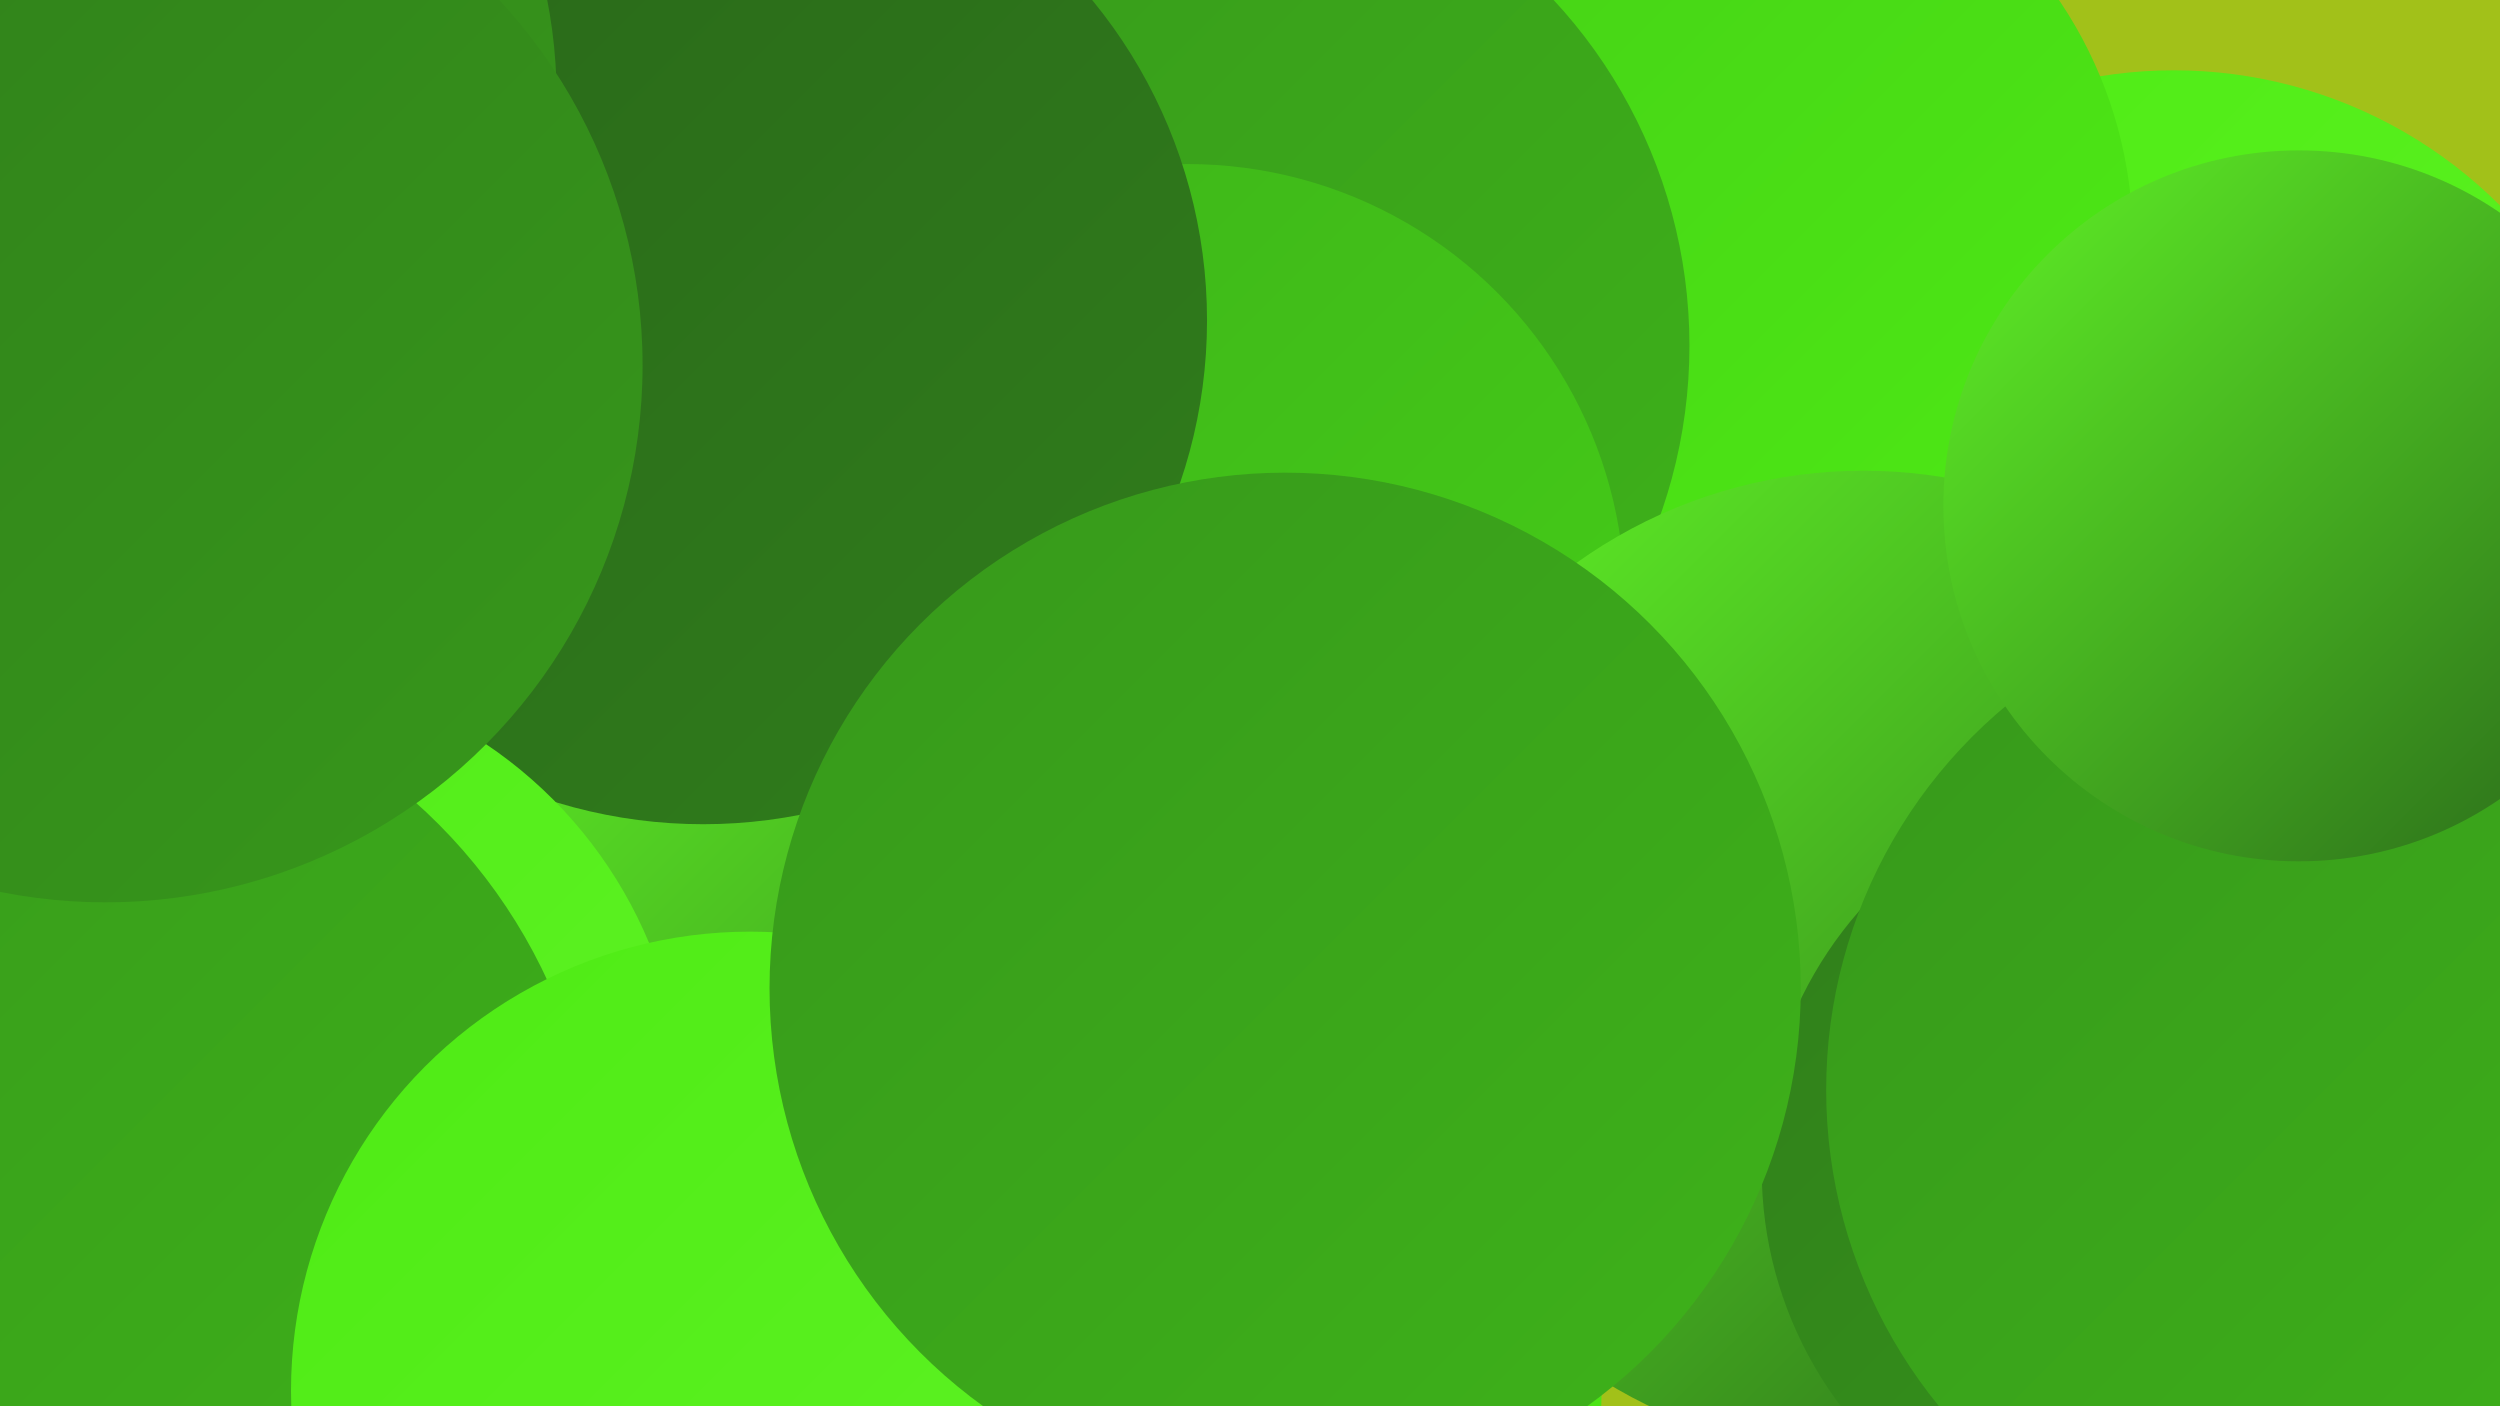 <?xml version="1.0" encoding="UTF-8"?><svg width="1280" height="720" xmlns="http://www.w3.org/2000/svg"><defs><linearGradient id="grad0" x1="0%" y1="0%" x2="100%" y2="100%"><stop offset="0%" style="stop-color:#29661a;stop-opacity:1" /><stop offset="100%" style="stop-color:#307e1b;stop-opacity:1" /></linearGradient><linearGradient id="grad1" x1="0%" y1="0%" x2="100%" y2="100%"><stop offset="0%" style="stop-color:#307e1b;stop-opacity:1" /><stop offset="100%" style="stop-color:#37981b;stop-opacity:1" /></linearGradient><linearGradient id="grad2" x1="0%" y1="0%" x2="100%" y2="100%"><stop offset="0%" style="stop-color:#37981b;stop-opacity:1" /><stop offset="100%" style="stop-color:#3eb31a;stop-opacity:1" /></linearGradient><linearGradient id="grad3" x1="0%" y1="0%" x2="100%" y2="100%"><stop offset="0%" style="stop-color:#3eb31a;stop-opacity:1" /><stop offset="100%" style="stop-color:#45cf17;stop-opacity:1" /></linearGradient><linearGradient id="grad4" x1="0%" y1="0%" x2="100%" y2="100%"><stop offset="0%" style="stop-color:#45cf17;stop-opacity:1" /><stop offset="100%" style="stop-color:#4eeb14;stop-opacity:1" /></linearGradient><linearGradient id="grad5" x1="0%" y1="0%" x2="100%" y2="100%"><stop offset="0%" style="stop-color:#4eeb14;stop-opacity:1" /><stop offset="100%" style="stop-color:#60f326;stop-opacity:1" /></linearGradient><linearGradient id="grad6" x1="0%" y1="0%" x2="100%" y2="100%"><stop offset="0%" style="stop-color:#60f326;stop-opacity:1" /><stop offset="100%" style="stop-color:#29661a;stop-opacity:1" /></linearGradient></defs><rect width="1280" height="720" fill="#a2c119" /><circle cx="54" cy="473" r="185" fill="url(#grad3)" /><circle cx="1113" cy="272" r="236" fill="url(#grad5)" /><circle cx="873" cy="123" r="219" fill="url(#grad4)" /><circle cx="347" cy="673" r="272" fill="url(#grad6)" /><circle cx="605" cy="177" r="260" fill="url(#grad2)" /><circle cx="608" cy="308" r="224" fill="url(#grad3)" /><circle cx="310" cy="83" r="194" fill="url(#grad2)" /><circle cx="954" cy="493" r="252" fill="url(#grad6)" /><circle cx="360" cy="164" r="258" fill="url(#grad0)" /><circle cx="1103" cy="599" r="201" fill="url(#grad1)" /><circle cx="1191" cy="558" r="256" fill="url(#grad2)" /><circle cx="623" cy="712" r="197" fill="url(#grad4)" /><circle cx="23" cy="50" r="262" fill="url(#grad1)" /><circle cx="121" cy="571" r="229" fill="url(#grad5)" /><circle cx="27" cy="619" r="279" fill="url(#grad2)" /><circle cx="1177" cy="259" r="182" fill="url(#grad6)" /><circle cx="656" cy="525" r="204" fill="url(#grad0)" /><circle cx="384" cy="712" r="235" fill="url(#grad5)" /><circle cx="54" cy="187" r="275" fill="url(#grad1)" /><circle cx="658" cy="506" r="264" fill="url(#grad2)" /></svg>